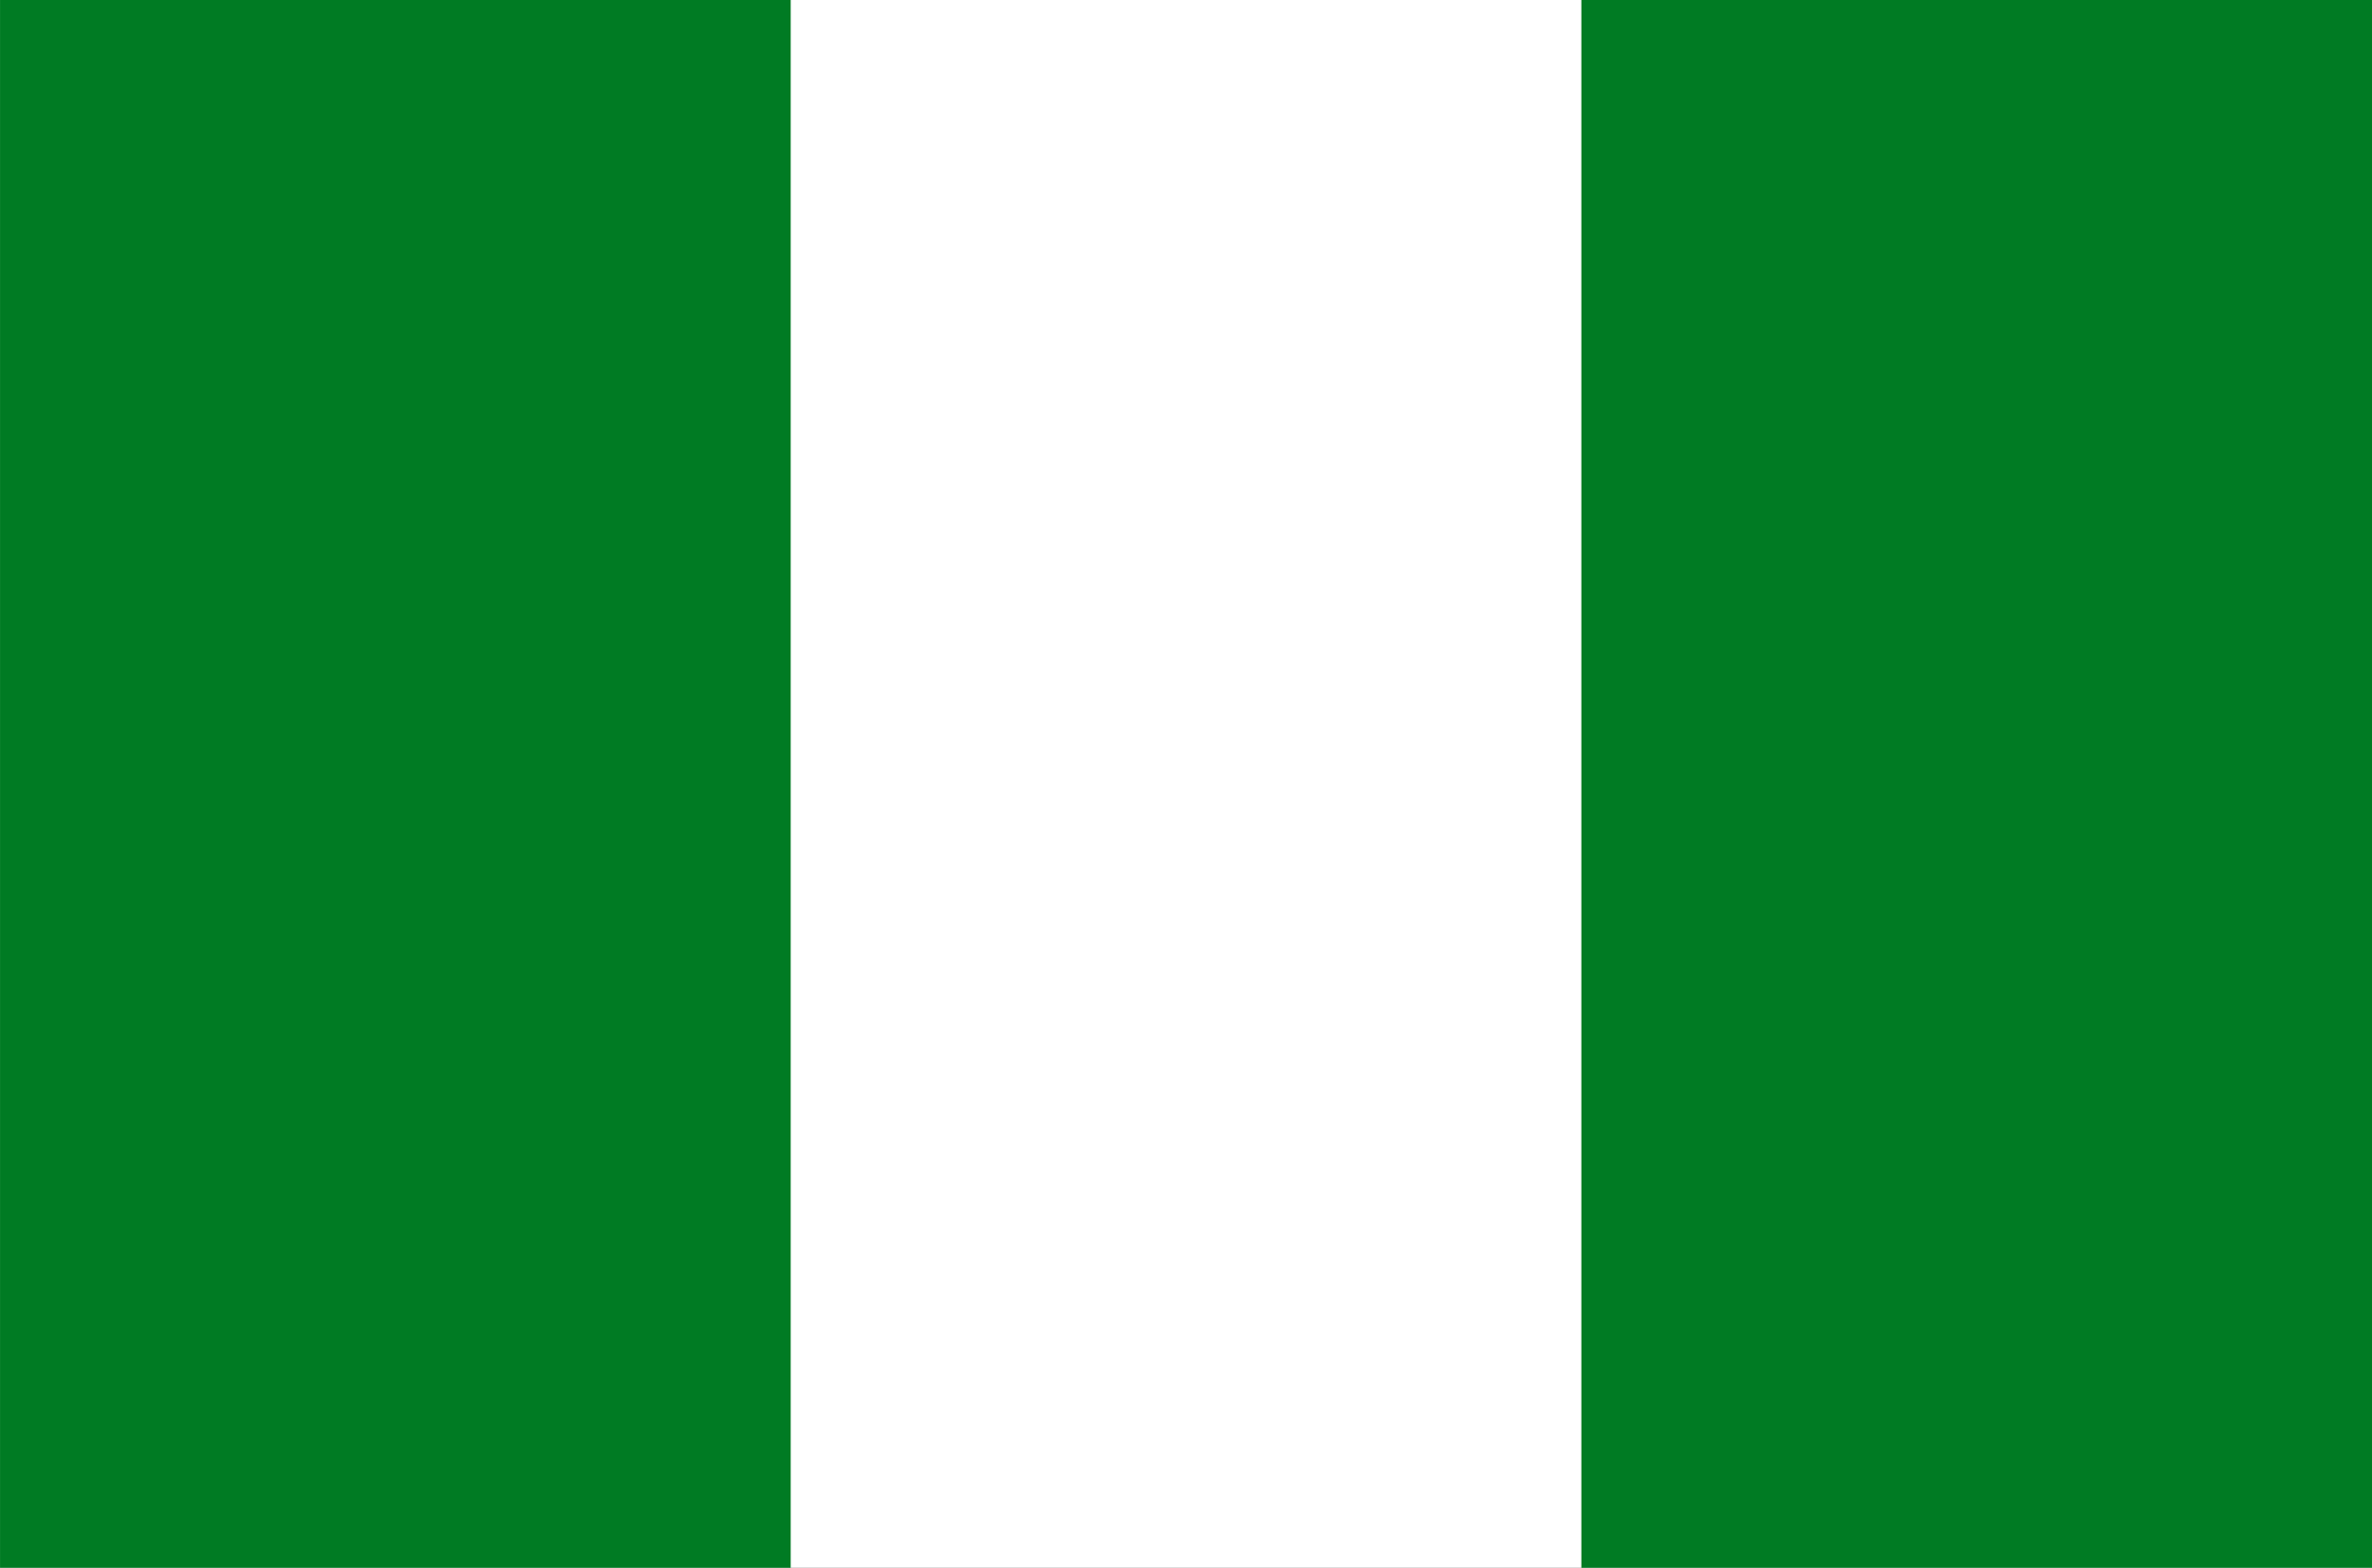 <svg width="180" height="119" viewBox="0 0 180 119" fill="none" xmlns="http://www.w3.org/2000/svg">
<rect x="0" y="0" width="180" height="119" fill="#333333" stroke="none"/>
<g clip-path="url(#clip0_1779_82833)">
<path d="M0 0H180V119H0V0Z" fill="white"/>
<path d="M0.002 0H60.002V119H0.002V0ZM120.002 0H180.002V119H120.002V0Z" fill="#007B23"/>
</g>
<defs>
<clipPath id="clip0_1779_82833">
<rect width="180" height="119" fill="white"/>
</clipPath>
</defs>
</svg>
